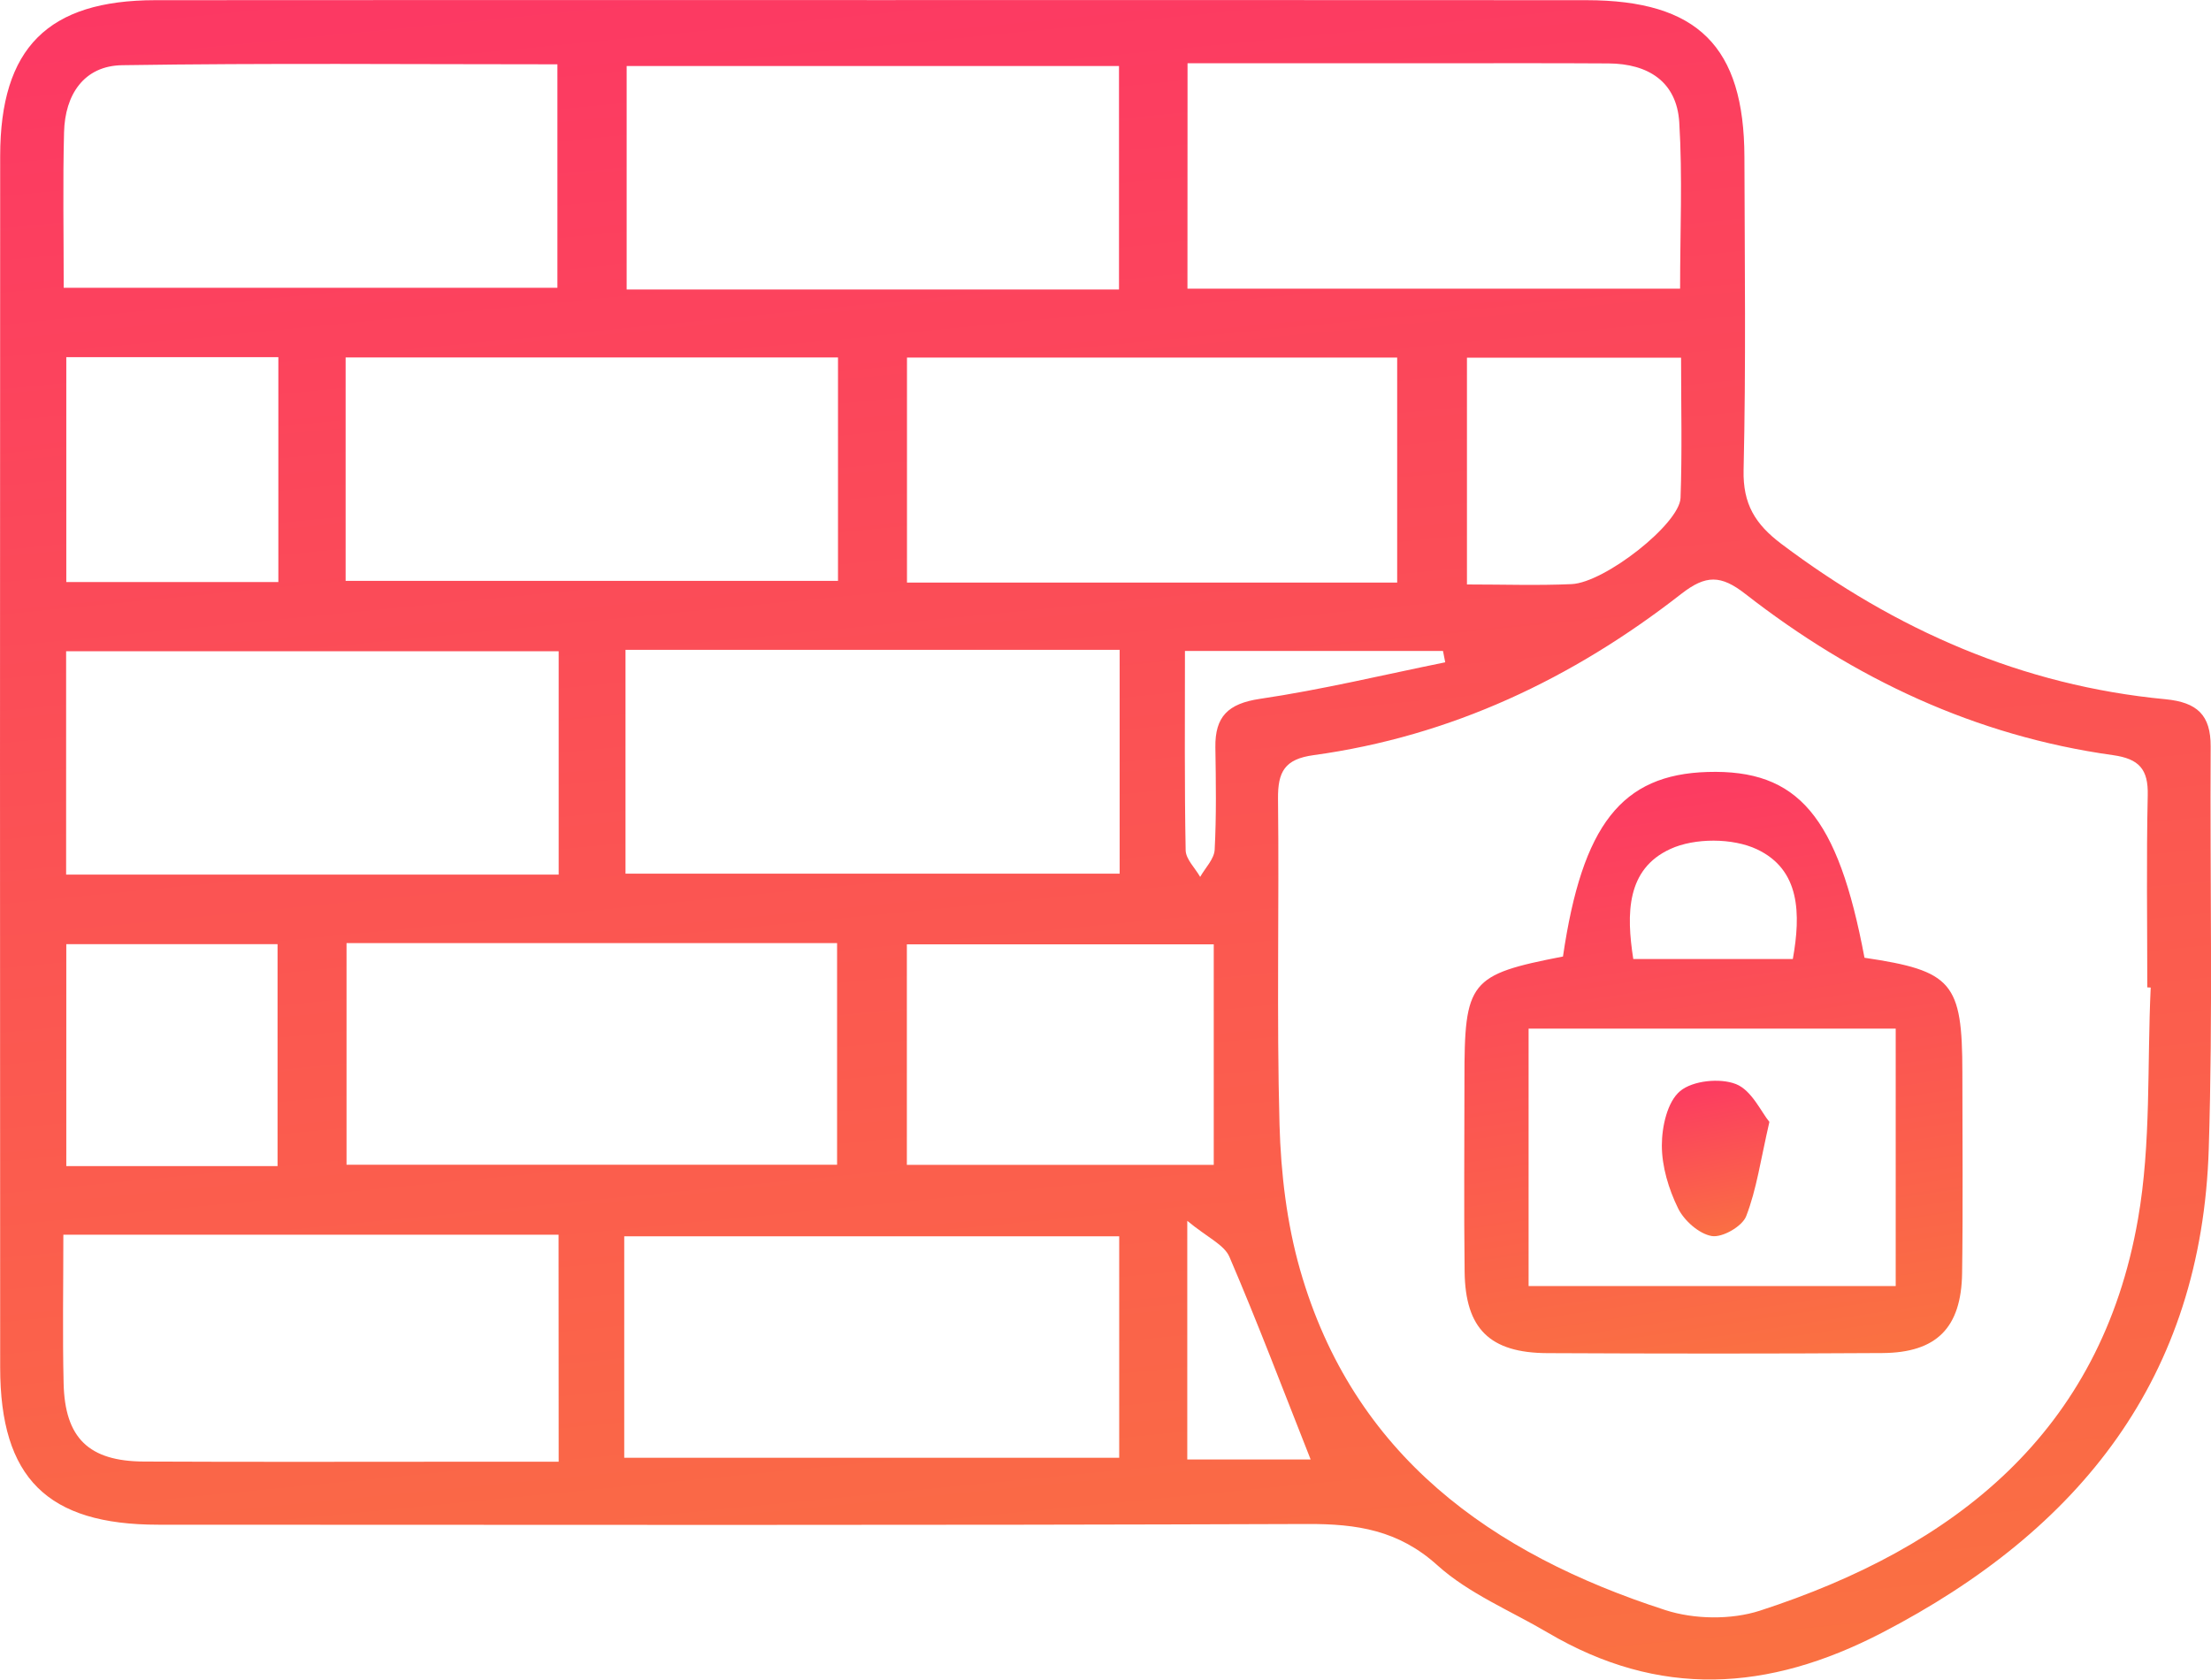 <svg width="75" height="57" viewBox="0 0 75 57" fill="none" xmlns="http://www.w3.org/2000/svg">
<g clip-path="url(#clip0_30_1939)">
<path d="M29.691 0.003C37.731 0.003 45.77 -8.96398e-08 53.81 0.006C57.589 0.009 59.164 1.575 59.173 5.329C59.182 8.868 59.227 12.41 59.145 15.946C59.118 17.102 59.54 17.785 60.426 18.453C64.308 21.375 68.596 23.263 73.455 23.724C74.533 23.828 74.994 24.262 74.988 25.327C74.961 29.876 75.067 34.432 74.924 38.978C74.681 46.738 70.569 51.907 63.834 55.4C59.965 57.406 56.278 57.619 52.499 55.391C51.239 54.648 49.828 54.071 48.763 53.112C47.437 51.913 46.025 51.701 44.347 51.707C31.354 51.755 18.359 51.734 5.366 51.731C1.609 51.731 0.006 50.15 0.006 46.395C0 32.693 -0.003 18.993 0.006 5.29C0.009 1.624 1.624 0.009 5.272 0.006C13.412 -0.003 21.551 0.003 29.691 0.003ZM72.955 33.506C72.915 33.503 72.879 33.503 72.839 33.5C72.839 31.327 72.806 29.154 72.854 26.984C72.876 26.098 72.56 25.746 71.677 25.621C67.015 24.972 62.894 23.026 59.209 20.155C58.375 19.503 57.865 19.497 57.024 20.155C53.343 23.026 49.221 24.981 44.559 25.621C43.576 25.755 43.343 26.186 43.352 27.102C43.394 30.79 43.303 34.477 43.403 38.162C43.449 39.81 43.649 41.503 44.101 43.084C45.904 49.382 50.59 52.72 56.493 54.629C57.47 54.945 58.724 54.963 59.698 54.648C66.302 52.502 71.264 48.608 72.524 41.357C72.973 38.793 72.83 36.125 72.955 33.506ZM21.218 22.049C21.218 24.677 21.218 27.136 21.218 29.642C26.857 29.642 32.417 29.642 37.98 29.642C37.98 27.045 37.98 24.586 37.98 22.049C32.368 22.049 26.841 22.049 21.218 22.049ZM47.394 19.767C47.394 17.096 47.394 14.601 47.394 12.131C41.779 12.131 36.298 12.131 30.766 12.131C30.766 14.744 30.766 17.242 30.766 19.767C36.365 19.767 41.858 19.767 47.394 19.767ZM21.175 49.461C26.869 49.461 32.426 49.461 37.965 49.461C37.965 46.878 37.965 44.429 37.965 41.946C32.319 41.946 26.765 41.946 21.175 41.946C21.175 44.505 21.175 46.92 21.175 49.461ZM11.724 19.709C17.393 19.709 22.911 19.709 28.426 19.709C28.426 17.126 28.426 14.668 28.426 12.128C22.817 12.128 17.296 12.128 11.724 12.128C11.724 14.701 11.724 17.163 11.724 19.709ZM18.951 22.095C13.275 22.095 7.758 22.095 2.243 22.095C2.243 24.68 2.243 27.139 2.243 29.673C7.858 29.673 13.378 29.673 18.951 29.673C18.951 27.099 18.951 24.638 18.951 22.095ZM18.947 41.892C13.296 41.892 7.818 41.892 2.149 41.892C2.149 43.631 2.119 45.285 2.158 46.936C2.201 48.793 3.014 49.579 4.88 49.588C8.565 49.606 12.246 49.594 15.931 49.594C16.92 49.594 17.913 49.594 18.951 49.594C18.947 46.936 18.947 44.474 18.947 41.892ZM37.958 9.821C37.958 7.193 37.958 4.747 37.958 2.24C32.341 2.24 26.817 2.24 21.257 2.24C21.257 4.823 21.257 7.308 21.257 9.821C26.866 9.821 32.356 9.821 37.958 9.821ZM11.755 39.518C17.4 39.518 22.914 39.518 28.395 39.518C28.395 36.929 28.395 34.483 28.395 31.998C22.796 31.998 17.318 31.998 11.755 31.998C11.755 34.529 11.755 36.978 11.755 39.518ZM2.161 9.763C7.873 9.763 13.393 9.763 18.908 9.763C18.908 7.19 18.908 4.738 18.908 2.182C13.925 2.182 9.035 2.137 4.146 2.212C2.844 2.231 2.204 3.217 2.173 4.483C2.128 6.194 2.161 7.909 2.161 9.763ZM40.28 9.794C45.892 9.794 51.376 9.794 56.991 9.794C56.991 7.854 57.076 5.997 56.963 4.152C56.878 2.768 55.904 2.161 54.566 2.152C52.648 2.14 50.727 2.146 48.808 2.146C45.995 2.146 43.179 2.146 40.283 2.146C40.28 4.759 40.28 7.211 40.28 9.794ZM41.172 32.04C37.585 32.04 34.186 32.04 30.762 32.04C30.762 34.614 30.762 37.063 30.762 39.521C34.316 39.521 37.764 39.521 41.172 39.521C41.172 36.966 41.172 34.55 41.172 32.04ZM9.442 19.748C9.442 17.172 9.442 14.677 9.442 12.119C7.005 12.119 4.665 12.119 2.249 12.119C2.249 14.71 2.249 17.202 2.249 19.748C4.695 19.748 7.038 19.748 9.442 19.748ZM9.415 39.564C9.415 36.984 9.415 34.498 9.415 32.034C6.95 32.034 4.604 32.034 2.249 32.034C2.249 34.596 2.249 37.042 2.249 39.564C4.692 39.564 7.029 39.564 9.415 39.564ZM57.024 12.137C54.429 12.137 52.092 12.137 49.761 12.137C49.761 14.747 49.761 17.239 49.761 19.83C51.012 19.83 52.165 19.87 53.312 19.818C54.435 19.767 56.975 17.773 57.006 16.893C57.063 15.342 57.024 13.788 57.024 12.137ZM44.459 49.519C43.528 47.166 42.666 44.884 41.704 42.644C41.525 42.228 40.954 41.986 40.274 41.421C40.274 44.471 40.274 46.957 40.274 49.519C41.785 49.519 43.215 49.519 44.459 49.519ZM49.024 22.471C49 22.343 48.972 22.213 48.948 22.085C46.05 22.085 43.151 22.085 40.195 22.085C40.195 24.419 40.177 26.635 40.219 28.85C40.226 29.154 40.541 29.451 40.711 29.752C40.884 29.445 41.185 29.148 41.203 28.832C41.264 27.676 41.245 26.513 41.227 25.354C41.212 24.313 41.658 23.873 42.732 23.712C44.845 23.4 46.93 22.896 49.024 22.471Z" fill="url(#paint0_linear_30_1939)"/>
<path d="M53.018 32.453C53.673 27.985 55.009 26.28 57.919 26.192C60.997 26.098 62.344 27.694 63.246 32.495C66.229 32.938 66.563 33.333 66.566 36.38C66.566 38.653 66.59 40.926 66.557 43.2C66.529 45.051 65.692 45.895 63.853 45.907C60.065 45.931 56.274 45.928 52.487 45.91C50.535 45.901 49.707 45.081 49.682 43.154C49.655 40.981 49.676 38.811 49.676 36.638C49.673 33.284 49.843 33.072 53.018 32.453ZM51.852 43.634C56.013 43.634 60.144 43.634 64.305 43.634C64.305 40.672 64.305 37.779 64.305 34.899C60.086 34.899 55.989 34.899 51.852 34.899C51.852 37.855 51.852 40.672 51.852 43.634ZM55.403 32.538C57.218 32.538 58.997 32.538 60.815 32.538C61.088 31.008 61.07 29.506 59.595 28.814C58.775 28.428 57.482 28.425 56.66 28.805C55.17 29.488 55.163 30.996 55.403 32.538Z" fill="url(#paint1_linear_30_1939)"/>
<path d="M60.02 38.065C59.722 39.357 59.586 40.353 59.233 41.263C59.1 41.609 58.423 41.998 58.065 41.937C57.634 41.864 57.124 41.412 56.921 40.993C56.602 40.341 56.372 39.579 56.372 38.863C56.372 38.228 56.557 37.382 56.991 37.02C57.416 36.662 58.344 36.568 58.885 36.781C59.419 36.99 59.743 37.731 60.02 38.065Z" fill="url(#paint2_linear_30_1939)"/>
</g>
<defs>
<linearGradient id="paint0_linear_30_1939" x1="7.986" y1="-1.217" x2="14.237" y2="62.577" gradientUnits="userSpaceOnUse">
<stop stop-color="#FC3764"/>
<stop offset="1" stop-color="#FA7241"/>
</linearGradient>
<linearGradient id="paint1_linear_30_1939" x1="51.468" y1="25.766" x2="54.752" y2="47.579" gradientUnits="userSpaceOnUse">
<stop stop-color="#FC3764"/>
<stop offset="1" stop-color="#FA7241"/>
</linearGradient>
<linearGradient id="paint2_linear_30_1939" x1="56.76" y1="36.556" x2="57.834" y2="42.318" gradientUnits="userSpaceOnUse">
<stop stop-color="#FC3764"/>
<stop offset="1" stop-color="#FA7241"/>
</linearGradient>
<clipPath id="clip0_30_1939">
<rect width="75" height="56.981" fill="white"/>
</clipPath>
</defs>
</svg>
